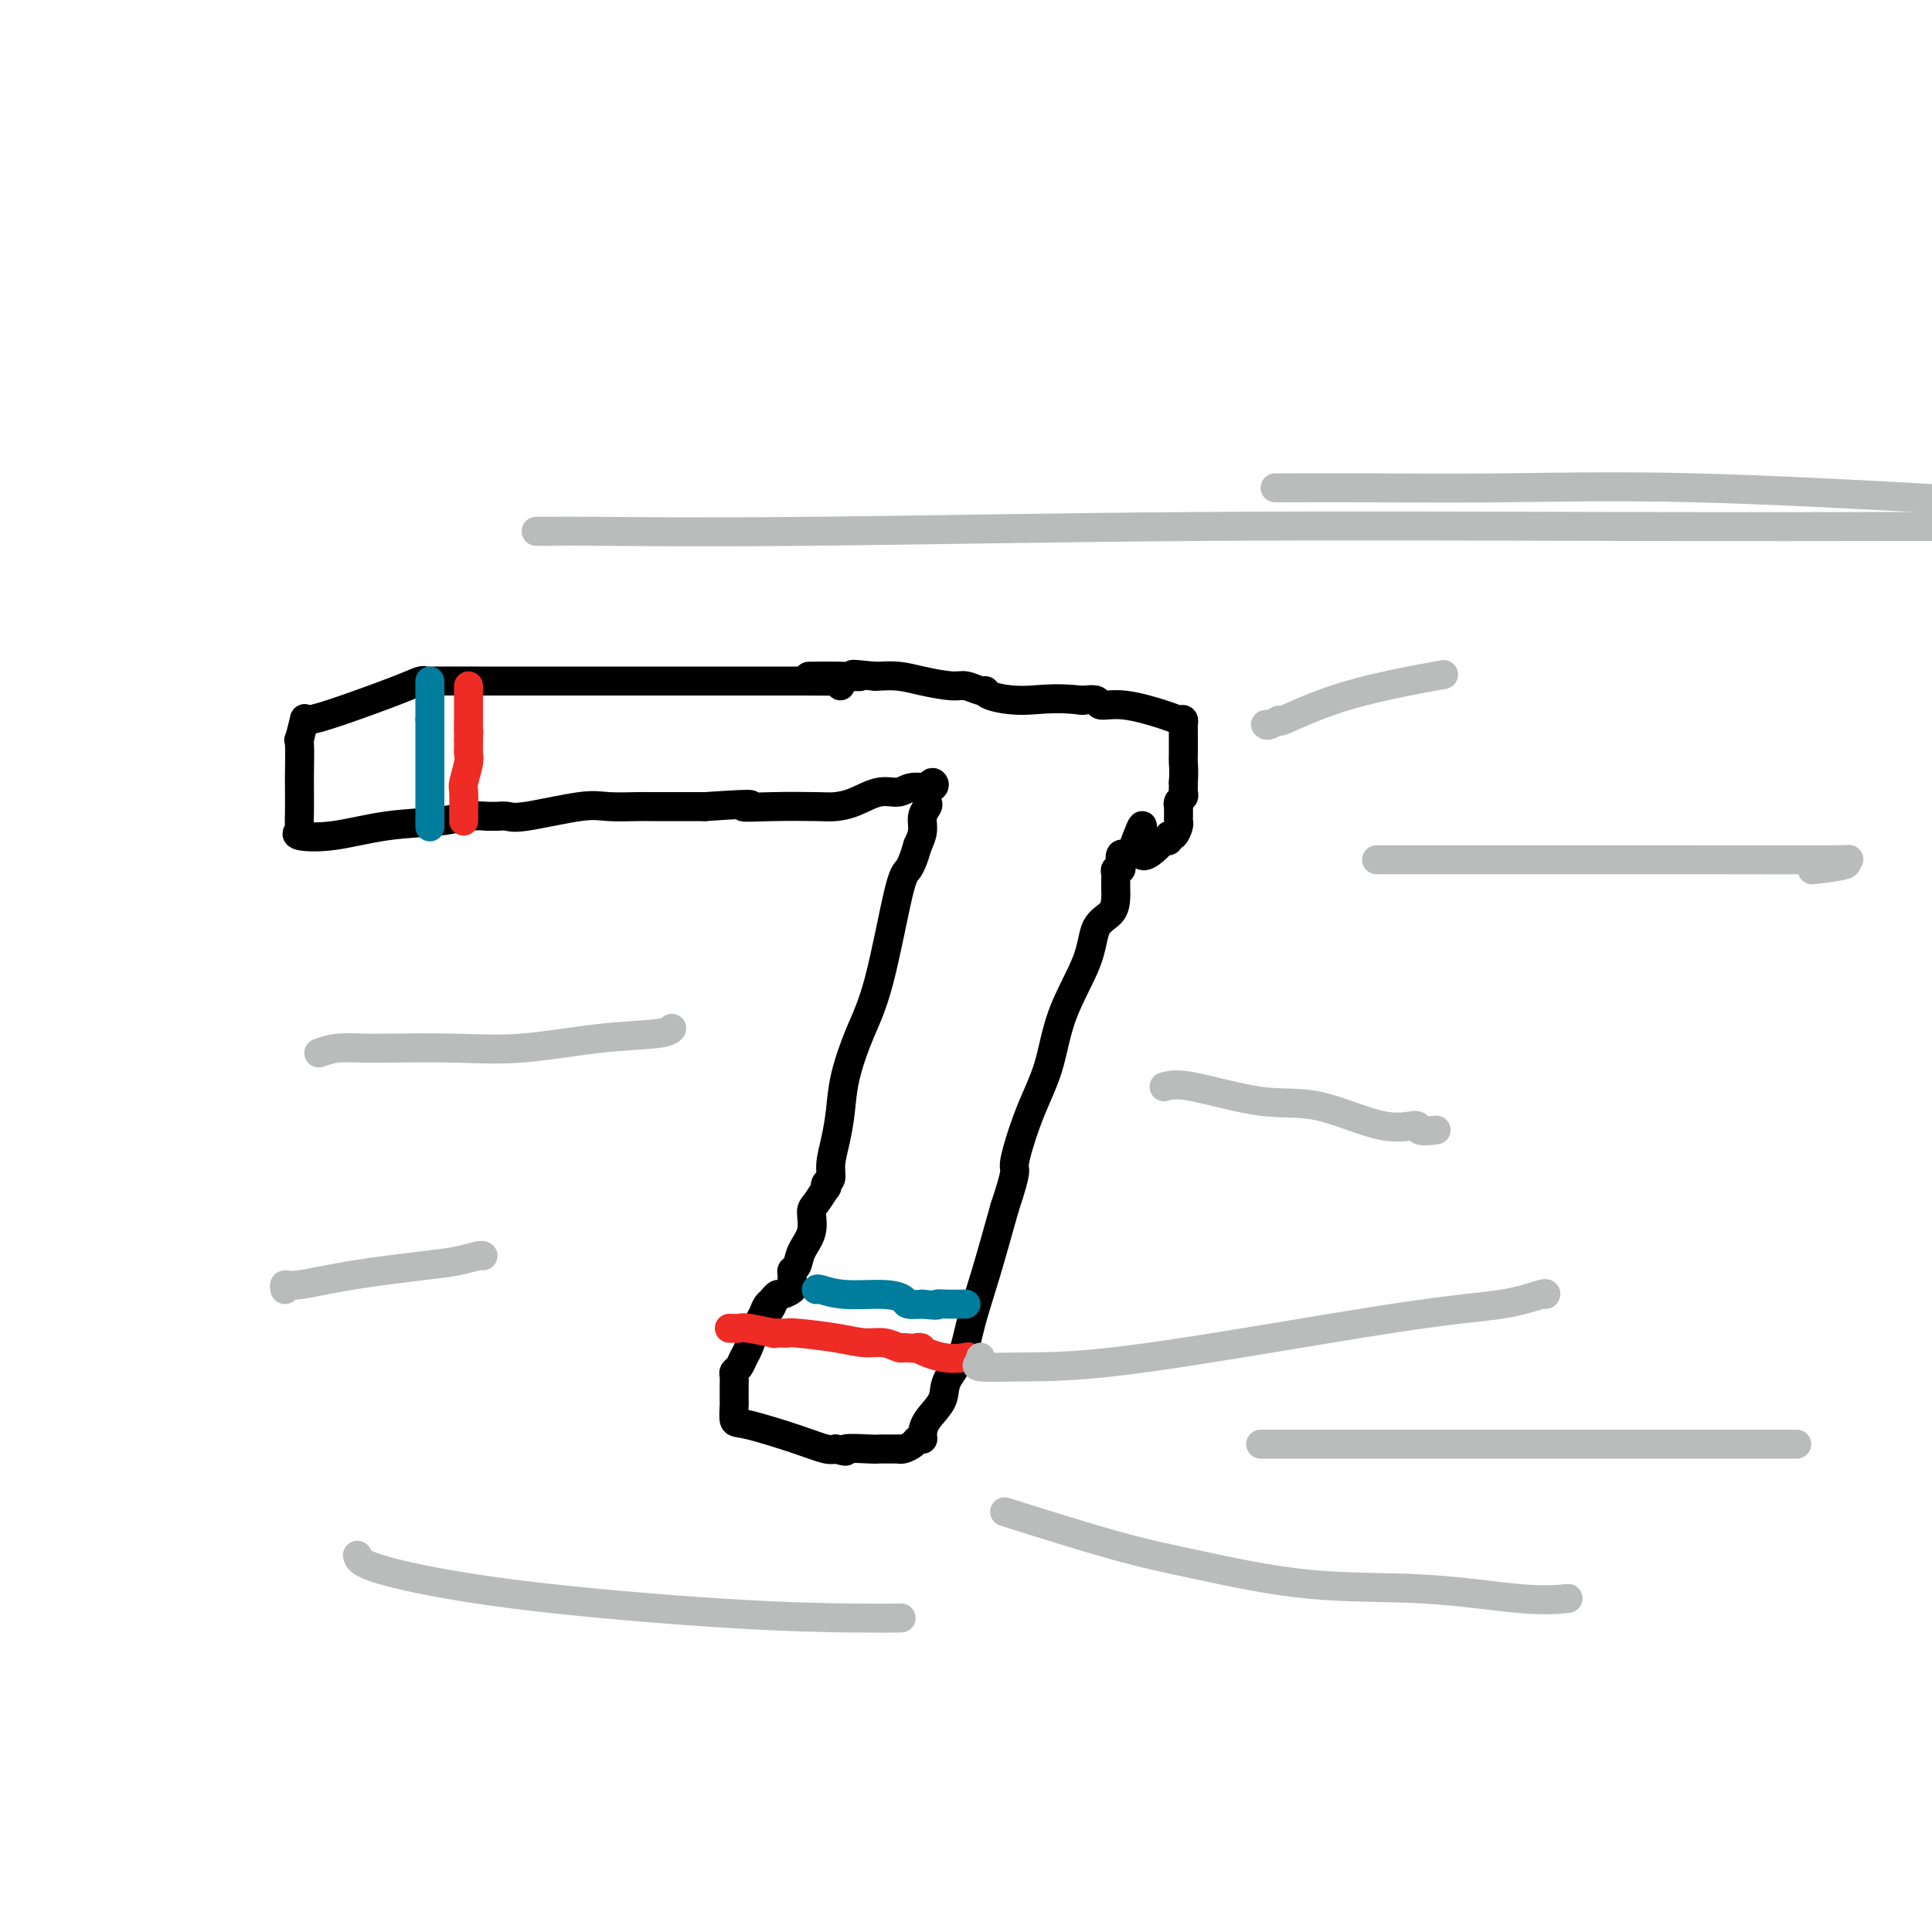 <svg viewBox='0 0 400 400' version='1.1' xmlns='http://www.w3.org/2000/svg' xmlns:xlink='http://www.w3.org/1999/xlink'><g fill='none' stroke='#000000' stroke-width='6' stroke-linecap='round' stroke-linejoin='round'><path d='M174,142c0.046,-0.423 0.092,-0.845 0,-1c-0.092,-0.155 -0.321,-0.041 -1,0c-0.679,0.041 -1.806,0.011 -7,0c-5.194,-0.011 -14.453,-0.003 -23,0c-8.547,0.003 -16.382,-0.000 -24,0c-7.618,0.000 -15.017,0.004 -20,0c-4.983,-0.004 -7.548,-0.016 -9,0c-1.452,0.016 -1.790,0.062 -2,0c-0.210,-0.062 -0.290,-0.230 -1,0c-0.710,0.230 -2.049,0.857 -5,2c-2.951,1.143 -7.513,2.801 -11,4c-3.487,1.199 -5.900,1.938 -7,2c-1.100,0.062 -0.886,-0.554 -1,0c-0.114,0.554 -0.557,2.277 -1,4'/><path d='M62,153c-0.309,0.509 -0.083,-0.217 0,1c0.083,1.217 0.022,4.377 0,6c-0.022,1.623 -0.006,1.710 0,2c0.006,0.290 0.003,0.785 0,1c-0.003,0.215 -0.006,0.152 0,1c0.006,0.848 0.019,2.607 0,4c-0.019,1.393 -0.072,2.419 0,3c0.072,0.581 0.269,0.717 0,1c-0.269,0.283 -1.003,0.713 0,1c1.003,0.287 3.743,0.431 7,0c3.257,-0.431 7.030,-1.436 11,-2c3.970,-0.564 8.138,-0.687 11,-1c2.862,-0.313 4.419,-0.816 6,-1c1.581,-0.184 3.185,-0.047 4,0c0.815,0.047 0.840,0.005 1,0c0.160,-0.005 0.455,0.027 1,0c0.545,-0.027 1.340,-0.112 2,0c0.660,0.112 1.186,0.422 4,0c2.814,-0.422 7.917,-1.577 11,-2c3.083,-0.423 4.147,-0.113 6,0c1.853,0.113 4.497,0.030 6,0c1.503,-0.030 1.866,-0.008 3,0c1.134,0.008 3.038,0.002 5,0c1.962,-0.002 3.981,-0.001 6,0'/><path d='M146,167c13.492,-0.929 8.722,-0.251 8,0c-0.722,0.251 2.603,0.073 6,0c3.397,-0.073 6.867,-0.043 9,0c2.133,0.043 2.929,0.098 4,0c1.071,-0.098 2.417,-0.351 4,-1c1.583,-0.649 3.402,-1.696 5,-2c1.598,-0.304 2.974,0.134 4,0c1.026,-0.134 1.700,-0.842 3,-1c1.300,-0.158 3.225,0.233 4,0c0.775,-0.233 0.400,-1.091 0,-1c-0.400,0.091 -0.824,1.129 -1,2c-0.176,0.871 -0.102,1.573 0,2c0.102,0.427 0.234,0.578 0,1c-0.234,0.422 -0.832,1.114 -1,2c-0.168,0.886 0.095,1.968 0,3c-0.095,1.032 -0.547,2.016 -1,3'/><path d='M190,175c-0.847,2.939 -1.463,4.286 -2,5c-0.537,0.714 -0.994,0.794 -2,5c-1.006,4.206 -2.559,12.539 -4,18c-1.441,5.461 -2.768,8.050 -4,11c-1.232,2.950 -2.368,6.261 -3,9c-0.632,2.739 -0.762,4.904 -1,7c-0.238,2.096 -0.586,4.121 -1,6c-0.414,1.879 -0.894,3.611 -1,5c-0.106,1.389 0.161,2.435 0,3c-0.161,0.565 -0.751,0.649 -1,1c-0.249,0.351 -0.156,0.967 0,1c0.156,0.033 0.375,-0.519 0,0c-0.375,0.519 -1.343,2.107 -2,3c-0.657,0.893 -1.003,1.090 -1,2c0.003,0.910 0.355,2.533 0,4c-0.355,1.467 -1.416,2.778 -2,4c-0.584,1.222 -0.691,2.355 -1,3c-0.309,0.645 -0.822,0.804 -1,1c-0.178,0.196 -0.023,0.430 0,1c0.023,0.570 -0.088,1.476 0,2c0.088,0.524 0.374,0.666 0,1c-0.374,0.334 -1.408,0.859 -2,1c-0.592,0.141 -0.740,-0.103 -1,0c-0.260,0.103 -0.630,0.551 -1,1'/><path d='M160,269c-1.810,4.123 -0.334,1.931 0,1c0.334,-0.931 -0.474,-0.601 -1,0c-0.526,0.601 -0.771,1.474 -1,2c-0.229,0.526 -0.443,0.704 -1,2c-0.557,1.296 -1.456,3.709 -2,5c-0.544,1.291 -0.734,1.461 -1,2c-0.266,0.539 -0.607,1.448 -1,2c-0.393,0.552 -0.837,0.748 -1,1c-0.163,0.252 -0.044,0.562 0,1c0.044,0.438 0.015,1.005 0,2c-0.015,0.995 -0.014,2.420 0,3c0.014,0.580 0.041,0.317 0,1c-0.041,0.683 -0.151,2.313 0,3c0.151,0.687 0.563,0.433 3,1c2.437,0.567 6.901,1.956 10,3c3.099,1.044 4.834,1.743 6,2c1.166,0.257 1.762,0.074 2,0c0.238,-0.074 0.119,-0.037 0,0'/><path d='M173,300c3.427,0.928 1.496,0.249 2,0c0.504,-0.249 3.444,-0.067 5,0c1.556,0.067 1.727,0.018 2,0c0.273,-0.018 0.647,-0.005 1,0c0.353,0.005 0.685,0.002 1,0c0.315,-0.002 0.613,-0.003 1,0c0.387,0.003 0.863,0.011 1,0c0.137,-0.011 -0.065,-0.041 0,0c0.065,0.041 0.395,0.153 1,0c0.605,-0.153 1.483,-0.571 2,-1c0.517,-0.429 0.671,-0.869 1,-1c0.329,-0.131 0.832,0.048 1,0c0.168,-0.048 0.002,-0.324 0,-1c-0.002,-0.676 0.159,-1.752 1,-3c0.841,-1.248 2.363,-2.669 3,-4c0.637,-1.331 0.389,-2.572 1,-4c0.611,-1.428 2.081,-3.043 3,-5c0.919,-1.957 1.286,-4.258 2,-7c0.714,-2.742 1.775,-5.926 3,-10c1.225,-4.074 2.612,-9.037 4,-14'/><path d='M208,250c2.958,-8.828 1.854,-7.398 2,-9c0.146,-1.602 1.543,-6.235 3,-10c1.457,-3.765 2.975,-6.660 4,-10c1.025,-3.340 1.557,-7.125 3,-11c1.443,-3.875 3.798,-7.841 5,-11c1.202,-3.159 1.250,-5.511 2,-7c0.750,-1.489 2.201,-2.115 3,-3c0.799,-0.885 0.946,-2.030 1,-3c0.054,-0.970 0.015,-1.765 0,-2c-0.015,-0.235 -0.005,0.091 0,0c0.005,-0.091 0.005,-0.598 0,-1c-0.005,-0.402 -0.015,-0.698 0,-1c0.015,-0.302 0.056,-0.610 0,-1c-0.056,-0.390 -0.208,-0.861 0,-1c0.208,-0.139 0.777,0.054 1,0c0.223,-0.054 0.101,-0.355 0,-1c-0.101,-0.645 -0.181,-1.635 0,-2c0.181,-0.365 0.623,-0.104 1,0c0.377,0.104 0.688,0.052 1,0'/><path d='M234,177c4.244,-11.477 1.854,-3.668 2,-1c0.146,2.668 2.826,0.195 4,-1c1.174,-1.195 0.840,-1.112 1,-1c0.160,0.112 0.813,0.251 1,0c0.187,-0.251 -0.094,-0.893 0,-1c0.094,-0.107 0.561,0.323 1,0c0.439,-0.323 0.850,-1.397 1,-2c0.150,-0.603 0.041,-0.735 0,-1c-0.041,-0.265 -0.012,-0.662 0,-1c0.012,-0.338 0.007,-0.615 0,-1c-0.007,-0.385 -0.016,-0.877 0,-1c0.016,-0.123 0.057,0.122 0,0c-0.057,-0.122 -0.211,-0.610 0,-1c0.211,-0.390 0.789,-0.682 1,-1c0.211,-0.318 0.057,-0.663 0,-1c-0.057,-0.337 -0.016,-0.668 0,-1c0.016,-0.332 0.008,-0.666 0,-1'/><path d='M245,162c0.155,-2.218 0.041,-3.262 0,-4c-0.041,-0.738 -0.010,-1.168 0,-2c0.010,-0.832 0.000,-2.065 0,-3c-0.000,-0.935 0.009,-1.573 0,-2c-0.009,-0.427 -0.038,-0.644 0,-1c0.038,-0.356 0.143,-0.851 0,-1c-0.143,-0.149 -0.533,0.047 -1,0c-0.467,-0.047 -1.009,-0.339 -3,-1c-1.991,-0.661 -5.431,-1.693 -8,-2c-2.569,-0.307 -4.269,0.110 -5,0c-0.731,-0.110 -0.495,-0.746 -1,-1c-0.505,-0.254 -1.753,-0.127 -3,0'/><path d='M224,145c-5.557,-0.730 -8.949,-0.056 -12,0c-3.051,0.056 -5.762,-0.506 -7,-1c-1.238,-0.494 -1.002,-0.920 -1,-1c0.002,-0.080 -0.231,0.185 -1,0c-0.769,-0.185 -2.073,-0.820 -3,-1c-0.927,-0.180 -1.478,0.095 -3,0c-1.522,-0.095 -4.016,-0.562 -6,-1c-1.984,-0.438 -3.457,-0.849 -5,-1c-1.543,-0.151 -3.155,-0.043 -4,0c-0.845,0.043 -0.922,0.022 -1,0'/><path d='M181,140c-7.185,-0.774 -3.648,-0.207 -3,0c0.648,0.207 -1.595,0.056 -4,0c-2.405,-0.056 -4.973,-0.016 -6,0c-1.027,0.016 -0.514,0.008 0,0'/></g>
<g fill='none' stroke='#007C9C' stroke-width='6' stroke-linecap='round' stroke-linejoin='round'><path d='M89,141c0.000,0.759 0.000,1.518 0,2c0.000,0.482 0.000,0.686 0,1c-0.000,0.314 0.000,0.738 0,1c0.000,0.262 0.000,0.360 0,1c0.000,0.640 0.000,1.820 0,3'/><path d='M89,149c0.000,1.179 0.000,0.126 0,0c-0.000,-0.126 0.000,0.673 0,2c0.000,1.327 0.000,3.181 0,4c0.000,0.819 0.000,0.605 0,1c0.000,0.395 0.000,1.401 0,2c0.000,0.599 0.000,0.790 0,1c0.000,0.210 0.000,0.437 0,1c0.000,0.563 0.000,1.460 0,2c0.000,0.540 0.000,0.723 0,1c0.000,0.277 0.000,0.648 0,1c0.000,0.352 0.000,0.686 0,1c0.000,0.314 0.000,0.608 0,1c0.000,0.392 -0.000,0.883 0,1c0.000,0.117 0.000,-0.140 0,0c0.000,0.140 -0.000,0.679 0,1c0.000,0.321 0.000,0.426 0,1c0.000,0.574 -0.000,1.616 0,2c0.000,0.384 0.000,0.110 0,0c0.000,-0.110 0.000,-0.055 0,0'/><path d='M169,267c0.068,-0.119 0.135,-0.238 1,0c0.865,0.238 2.527,0.835 5,1c2.473,0.165 5.756,-0.100 8,0c2.244,0.100 3.450,0.565 4,1c0.550,0.435 0.443,0.838 1,1c0.557,0.162 1.779,0.081 3,0'/><path d='M191,270c3.991,0.464 2.968,0.124 3,0c0.032,-0.124 1.119,-0.033 2,0c0.881,0.033 1.556,0.009 2,0c0.444,-0.009 0.658,-0.002 1,0c0.342,0.002 0.812,0.001 1,0c0.188,-0.001 0.094,-0.000 0,0'/></g>
<g fill='none' stroke='#EE2B24' stroke-width='6' stroke-linecap='round' stroke-linejoin='round'><path d='M151,275c0.774,0.030 1.549,0.061 2,0c0.451,-0.061 0.580,-0.212 2,0c1.420,0.212 4.133,0.788 5,1c0.867,0.212 -0.111,0.059 0,0c0.111,-0.059 1.309,-0.026 2,0c0.691,0.026 0.873,0.044 1,0c0.127,-0.044 0.198,-0.152 2,0c1.802,0.152 5.334,0.563 8,1c2.666,0.437 4.467,0.901 6,1c1.533,0.099 2.797,-0.166 4,0c1.203,0.166 2.344,0.762 3,1c0.656,0.238 0.828,0.119 1,0'/><path d='M187,279c6.026,0.498 3.089,-0.258 3,0c-0.089,0.258 2.668,1.531 5,2c2.332,0.469 4.238,0.134 5,0c0.762,-0.134 0.381,-0.067 0,0'/><path d='M96,170c0.002,-0.422 0.004,-0.844 0,-1c-0.004,-0.156 -0.015,-0.045 0,-1c0.015,-0.955 0.057,-2.977 0,-4c-0.057,-1.023 -0.211,-1.048 0,-2c0.211,-0.952 0.789,-2.833 1,-4c0.211,-1.167 0.057,-1.622 0,-2c-0.057,-0.378 -0.015,-0.679 0,-1c0.015,-0.321 0.004,-0.663 0,-1c-0.004,-0.337 -0.002,-0.668 0,-1'/><path d='M97,153c0.155,-2.688 0.041,-0.908 0,-1c-0.041,-0.092 -0.011,-2.056 0,-3c0.011,-0.944 0.003,-0.870 0,-1c-0.003,-0.130 -0.001,-0.466 0,-1c0.001,-0.534 0.000,-1.267 0,-2c-0.000,-0.733 -0.000,-1.467 0,-2c0.000,-0.533 0.000,-0.867 0,-1c-0.000,-0.133 -0.000,-0.067 0,0'/></g>
<g fill='none' stroke='#BABBBB' stroke-width='6' stroke-linecap='round' stroke-linejoin='round'><path d='M74,322c0.191,0.815 0.381,1.630 5,3c4.619,1.370 13.666,3.295 27,5c13.334,1.705 30.956,3.189 44,4c13.044,0.811 21.512,0.949 27,1c5.488,0.051 7.997,0.015 9,0c1.003,-0.015 0.502,-0.007 0,0'/><path d='M59,267c-0.115,-0.469 -0.230,-0.937 0,-1c0.230,-0.063 0.804,0.281 3,0c2.196,-0.281 6.014,-1.186 11,-2c4.986,-0.814 11.140,-1.539 15,-2c3.860,-0.461 5.426,-0.660 7,-1c1.574,-0.340 3.154,-0.822 4,-1c0.846,-0.178 0.956,-0.051 1,0c0.044,0.051 0.022,0.025 0,0'/><path d='M66,218c1.224,-0.422 2.447,-0.843 4,-1c1.553,-0.157 3.435,-0.049 5,0c1.565,0.049 2.815,0.038 6,0c3.185,-0.038 8.307,-0.105 13,0c4.693,0.105 8.956,0.382 14,0c5.044,-0.382 10.867,-1.422 16,-2c5.133,-0.578 9.574,-0.694 12,-1c2.426,-0.306 2.836,-0.802 3,-1c0.164,-0.198 0.082,-0.099 0,0'/><path d='M111,110c1.660,0.008 3.321,0.016 4,0c0.679,-0.016 0.377,-0.057 8,0c7.623,0.057 23.170,0.211 45,0c21.830,-0.211 49.944,-0.789 80,-1c30.056,-0.211 62.053,-0.057 88,0c25.947,0.057 45.842,0.016 59,0c13.158,-0.016 19.579,-0.008 26,0'/><path d='M285,178c1.244,0.000 2.488,0.000 6,0c3.512,-0.000 9.292,-0.001 16,0c6.708,0.001 14.343,0.003 21,0c6.657,-0.003 12.336,-0.011 22,0c9.664,0.011 23.313,0.042 29,0c5.687,-0.042 3.411,-0.155 3,0c-0.411,0.155 1.043,0.580 0,1c-1.043,0.420 -4.584,0.834 -6,1c-1.416,0.166 -0.708,0.083 0,0'/><path d='M241,225c1.224,-0.343 2.448,-0.685 6,0c3.552,0.685 9.432,2.398 14,3c4.568,0.602 7.824,0.095 12,1c4.176,0.905 9.273,3.223 13,4c3.727,0.777 6.084,0.012 7,0c0.916,-0.012 0.390,0.729 1,1c0.610,0.271 2.357,0.073 3,0c0.643,-0.073 0.184,-0.021 0,0c-0.184,0.021 -0.092,0.010 0,0'/><path d='M203,281c0.197,0.310 0.394,0.619 0,1c-0.394,0.381 -1.378,0.832 0,1c1.378,0.168 5.119,0.051 10,0c4.881,-0.051 10.901,-0.038 25,-2c14.099,-1.962 36.275,-5.899 50,-8c13.725,-2.101 18.998,-2.367 23,-3c4.002,-0.633 6.731,-1.632 8,-2c1.269,-0.368 1.077,-0.105 1,0c-0.077,0.105 -0.038,0.053 0,0'/><path d='M208,313c8.337,2.623 16.674,5.246 23,7c6.326,1.754 10.642,2.638 17,4c6.358,1.362 14.759,3.202 23,4c8.241,0.798 16.322,0.554 24,1c7.678,0.446 14.952,1.582 20,2c5.048,0.418 7.871,0.120 9,0c1.129,-0.120 0.565,-0.060 0,0'/><path d='M261,299c2.165,0.000 4.330,0.000 10,0c5.670,0.000 14.843,0.000 25,0c10.157,0.000 21.296,0.000 31,0c9.704,0.000 17.972,0.000 25,0c7.028,0.000 12.815,0.000 16,0c3.185,0.000 3.767,0.000 4,0c0.233,0.000 0.116,0.000 0,0'/><path d='M264,101c0.469,0.004 0.938,0.009 4,0c3.062,-0.009 8.715,-0.030 16,0c7.285,0.030 16.200,0.111 27,0c10.800,-0.111 23.485,-0.415 40,0c16.515,0.415 36.862,1.547 45,2c8.138,0.453 4.069,0.226 0,0'/><path d='M262,150c0.159,0.145 0.319,0.291 1,0c0.681,-0.291 1.884,-1.017 2,-1c0.116,0.017 -0.856,0.778 1,0c1.856,-0.778 6.538,-3.094 13,-5c6.462,-1.906 14.703,-3.402 18,-4c3.297,-0.598 1.648,-0.299 0,0'/></g>
</svg>
